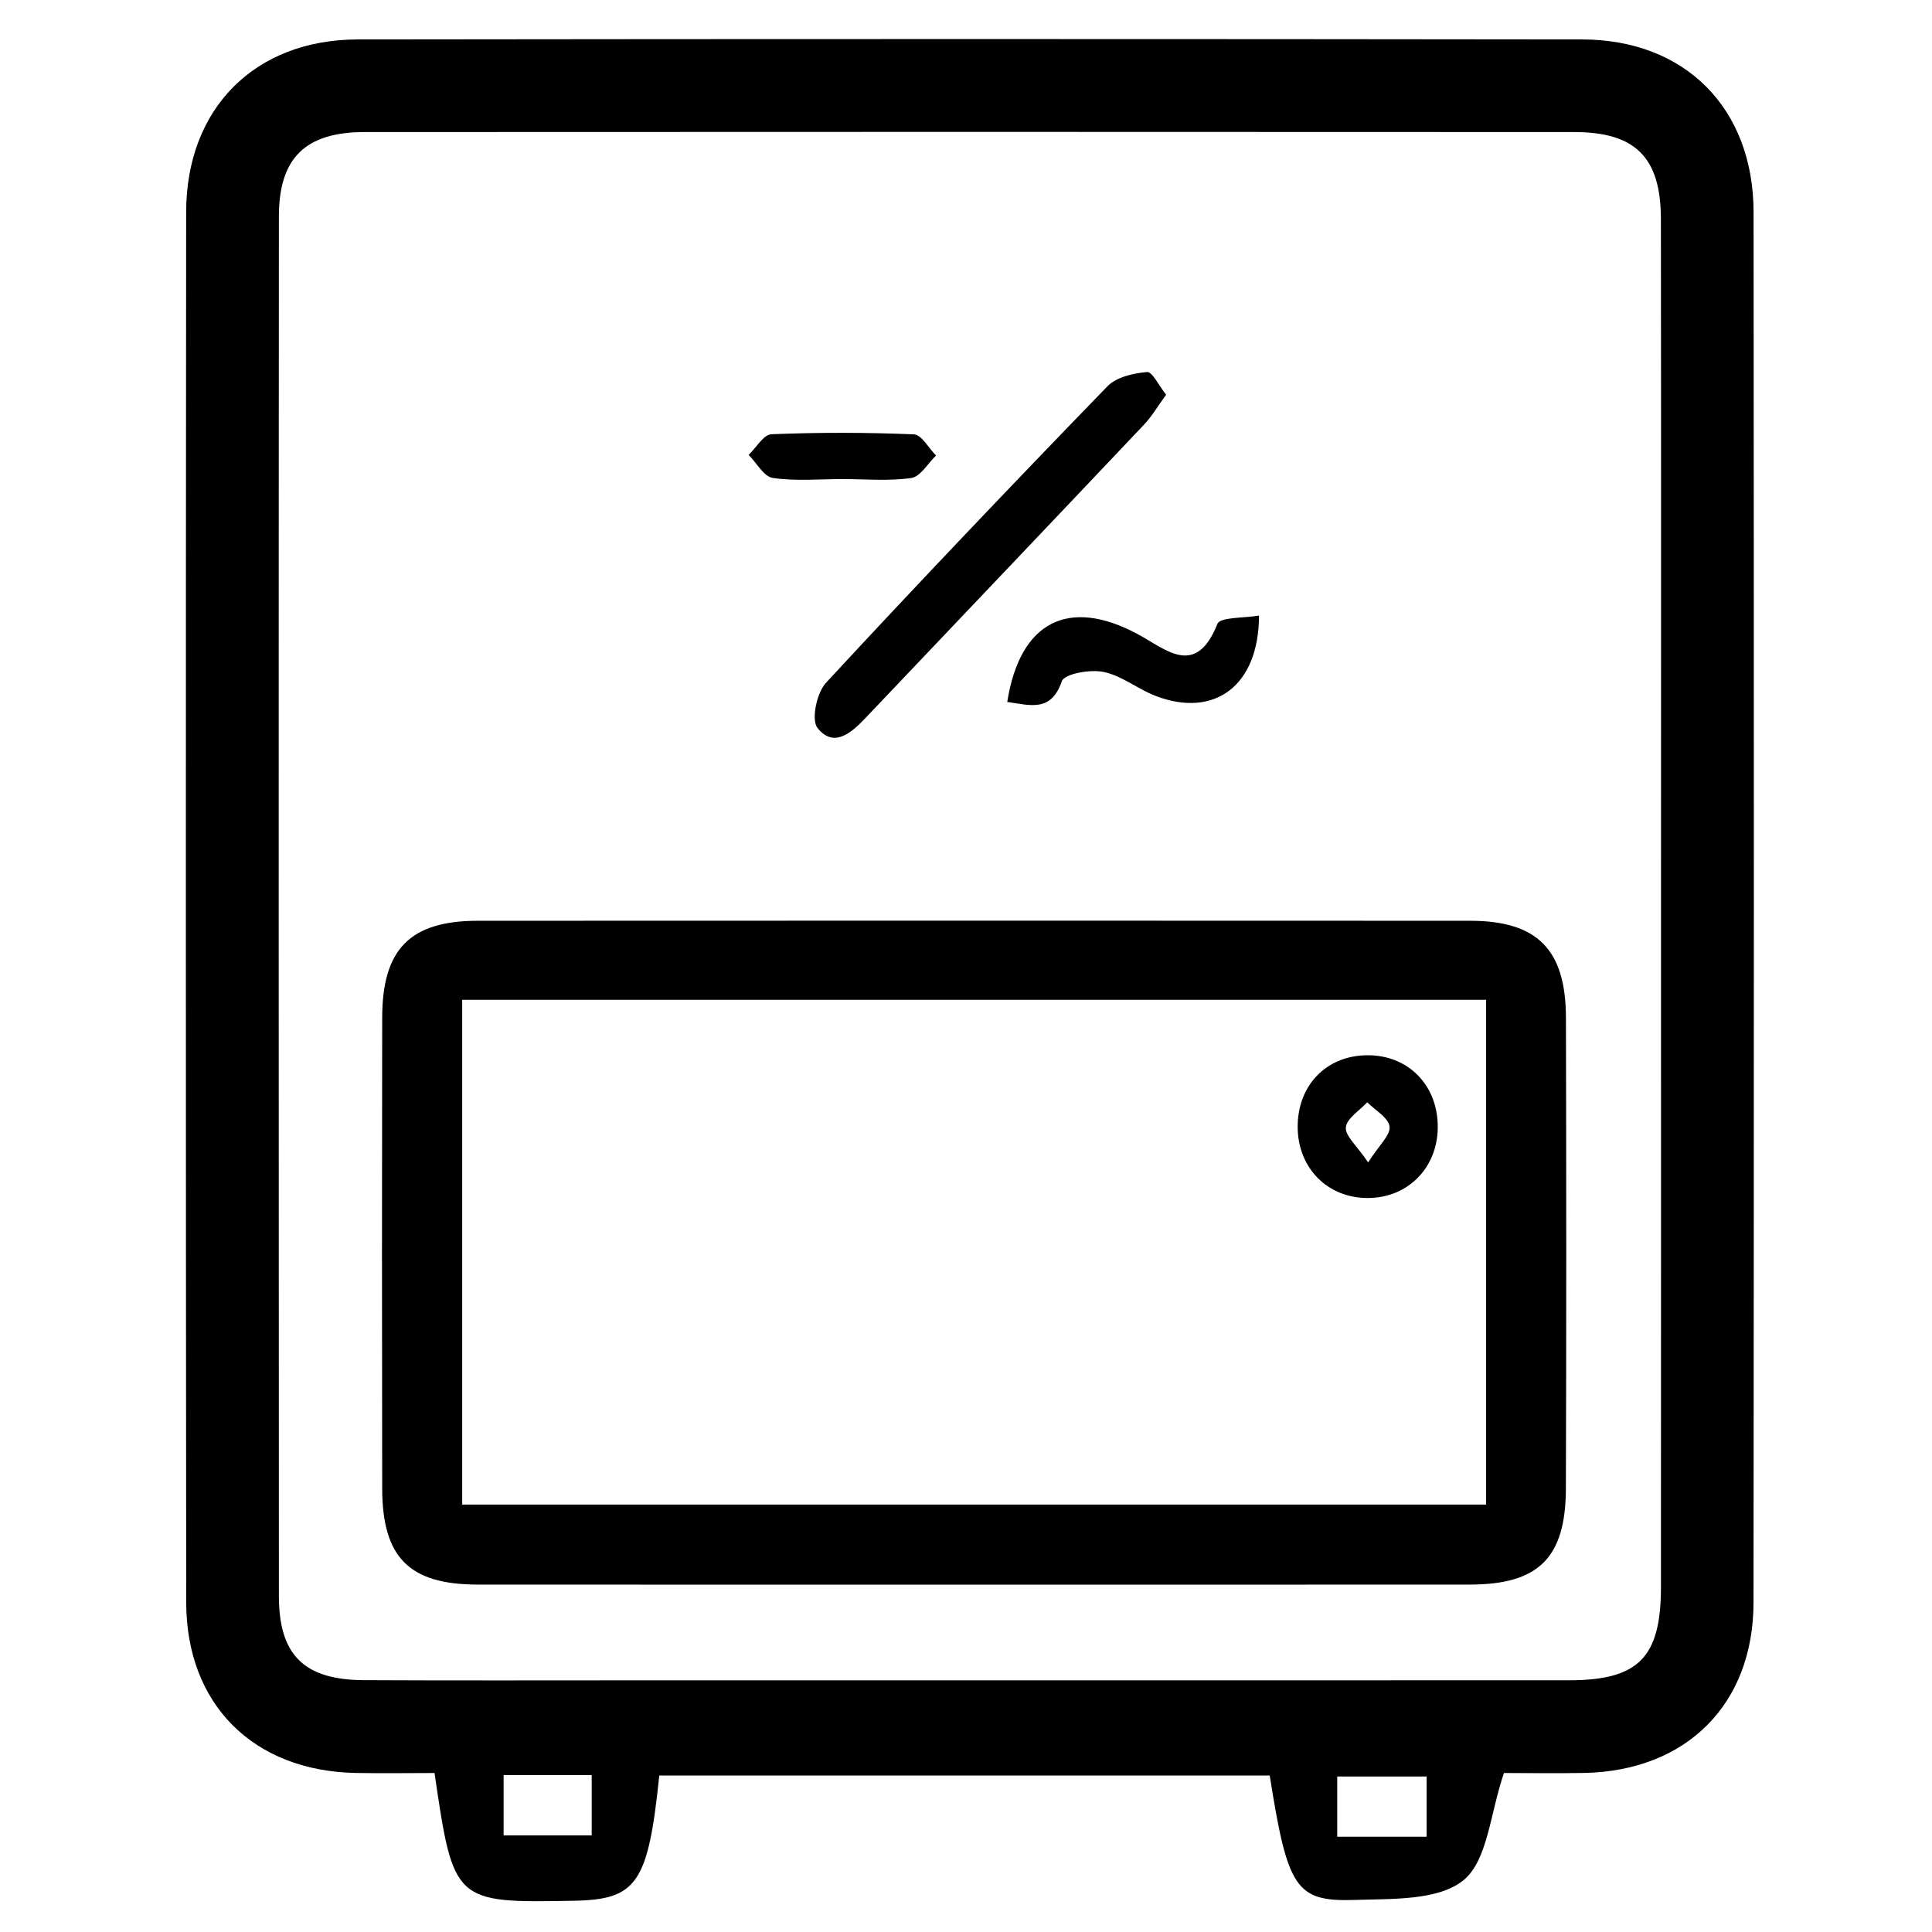 <svg width="34" height="34" viewBox="0 0 34 34" fill="none" xmlns="http://www.w3.org/2000/svg">
<path d="M11.602 31.246C11.407 33.144 11.208 33.43 10.099 33.45C7.992 33.49 7.98 33.48 7.647 31.202C7.195 31.202 6.726 31.21 6.257 31.201C4.46 31.166 3.279 29.996 3.277 28.199C3.269 20.044 3.269 11.888 3.276 3.733C3.278 1.909 4.482 0.696 6.298 0.694C13.479 0.685 20.66 0.685 27.841 0.694C29.658 0.696 30.858 1.908 30.86 3.735C30.867 11.891 30.867 20.046 30.859 28.202C30.857 29.997 29.675 31.167 27.876 31.201C27.359 31.21 26.842 31.202 26.467 31.202C26.221 31.92 26.181 32.744 25.753 33.09C25.308 33.451 24.491 33.414 23.832 33.436C22.8 33.469 22.658 33.223 22.345 31.246H11.602ZM29.231 15.96C29.231 11.926 29.234 7.891 29.229 3.856C29.228 2.771 28.783 2.324 27.7 2.324C20.606 2.32 13.511 2.32 6.417 2.324C5.375 2.324 4.908 2.78 4.908 3.809C4.903 11.901 4.904 19.993 4.908 28.085C4.908 29.129 5.352 29.563 6.406 29.568C7.992 29.576 9.578 29.571 11.163 29.571C16.648 29.571 22.132 29.572 27.616 29.57C28.837 29.569 29.23 29.167 29.23 27.928C29.232 23.939 29.231 19.95 29.231 15.96ZM8.863 31.238V32.3H10.413V31.238H8.863ZM23.533 32.324H25.106V31.264H23.533V32.324Z" fill="#0063B2" style="fill:#0063B2;fill:color(display-p3 0 0.388 0.698);fill-opacity:1;"/>
<path d="M17.103 27.887C14.204 27.887 11.305 27.888 8.406 27.886C7.203 27.885 6.728 27.411 6.726 26.195C6.721 23.433 6.721 20.669 6.726 17.907C6.728 16.701 7.218 16.205 8.41 16.204C14.23 16.201 20.051 16.201 25.871 16.204C27.055 16.205 27.555 16.709 27.558 17.91C27.565 20.673 27.566 23.436 27.557 26.199C27.553 27.418 27.074 27.885 25.867 27.886C22.946 27.888 20.024 27.887 17.103 27.887ZM8.134 26.478H26.153V17.595H8.134V26.478ZM20.522 6.947C20.37 7.155 20.269 7.33 20.134 7.472C18.501 9.198 16.863 10.917 15.227 12.64C14.979 12.901 14.671 13.169 14.386 12.81C14.273 12.667 14.373 12.193 14.535 12.017C16.164 10.257 17.819 8.521 19.488 6.799C19.646 6.636 19.944 6.568 20.186 6.547C20.278 6.539 20.393 6.786 20.522 6.947ZM17.726 12.353C17.95 10.93 18.813 10.51 20.021 11.159C20.515 11.424 21.043 11.937 21.424 10.98C21.473 10.856 21.893 10.88 22.156 10.833C22.156 12.069 21.371 12.644 20.337 12.247C20.022 12.126 19.741 11.89 19.421 11.825C19.186 11.776 18.733 11.857 18.687 11.988C18.499 12.532 18.145 12.415 17.726 12.353ZM14.818 8.431C14.411 8.431 13.998 8.47 13.6 8.411C13.442 8.388 13.316 8.147 13.175 8.005C13.308 7.879 13.437 7.648 13.575 7.642C14.411 7.608 15.248 7.609 16.084 7.644C16.218 7.65 16.343 7.887 16.473 8.016C16.328 8.155 16.198 8.389 16.037 8.412C15.638 8.47 15.225 8.431 14.818 8.431Z" fill="#0063B2" style="fill:#0063B2;fill:color(display-p3 0 0.388 0.698);fill-opacity:1;"/>
<path d="M22.837 19.84C22.832 19.11 23.328 18.586 24.039 18.571C24.775 18.554 25.311 19.096 25.302 19.848C25.294 20.56 24.767 21.086 24.064 21.083C23.36 21.081 22.842 20.555 22.837 19.84ZM24.077 20.456C24.27 20.153 24.473 19.975 24.454 19.826C24.434 19.669 24.201 19.539 24.061 19.398C23.927 19.544 23.701 19.681 23.685 19.839C23.67 19.989 23.877 20.16 24.077 20.456Z" fill="#0063B2" style="fill:#0063B2;fill:color(display-p3 0 0.388 0.698);fill-opacity:1;"/>
</svg>
